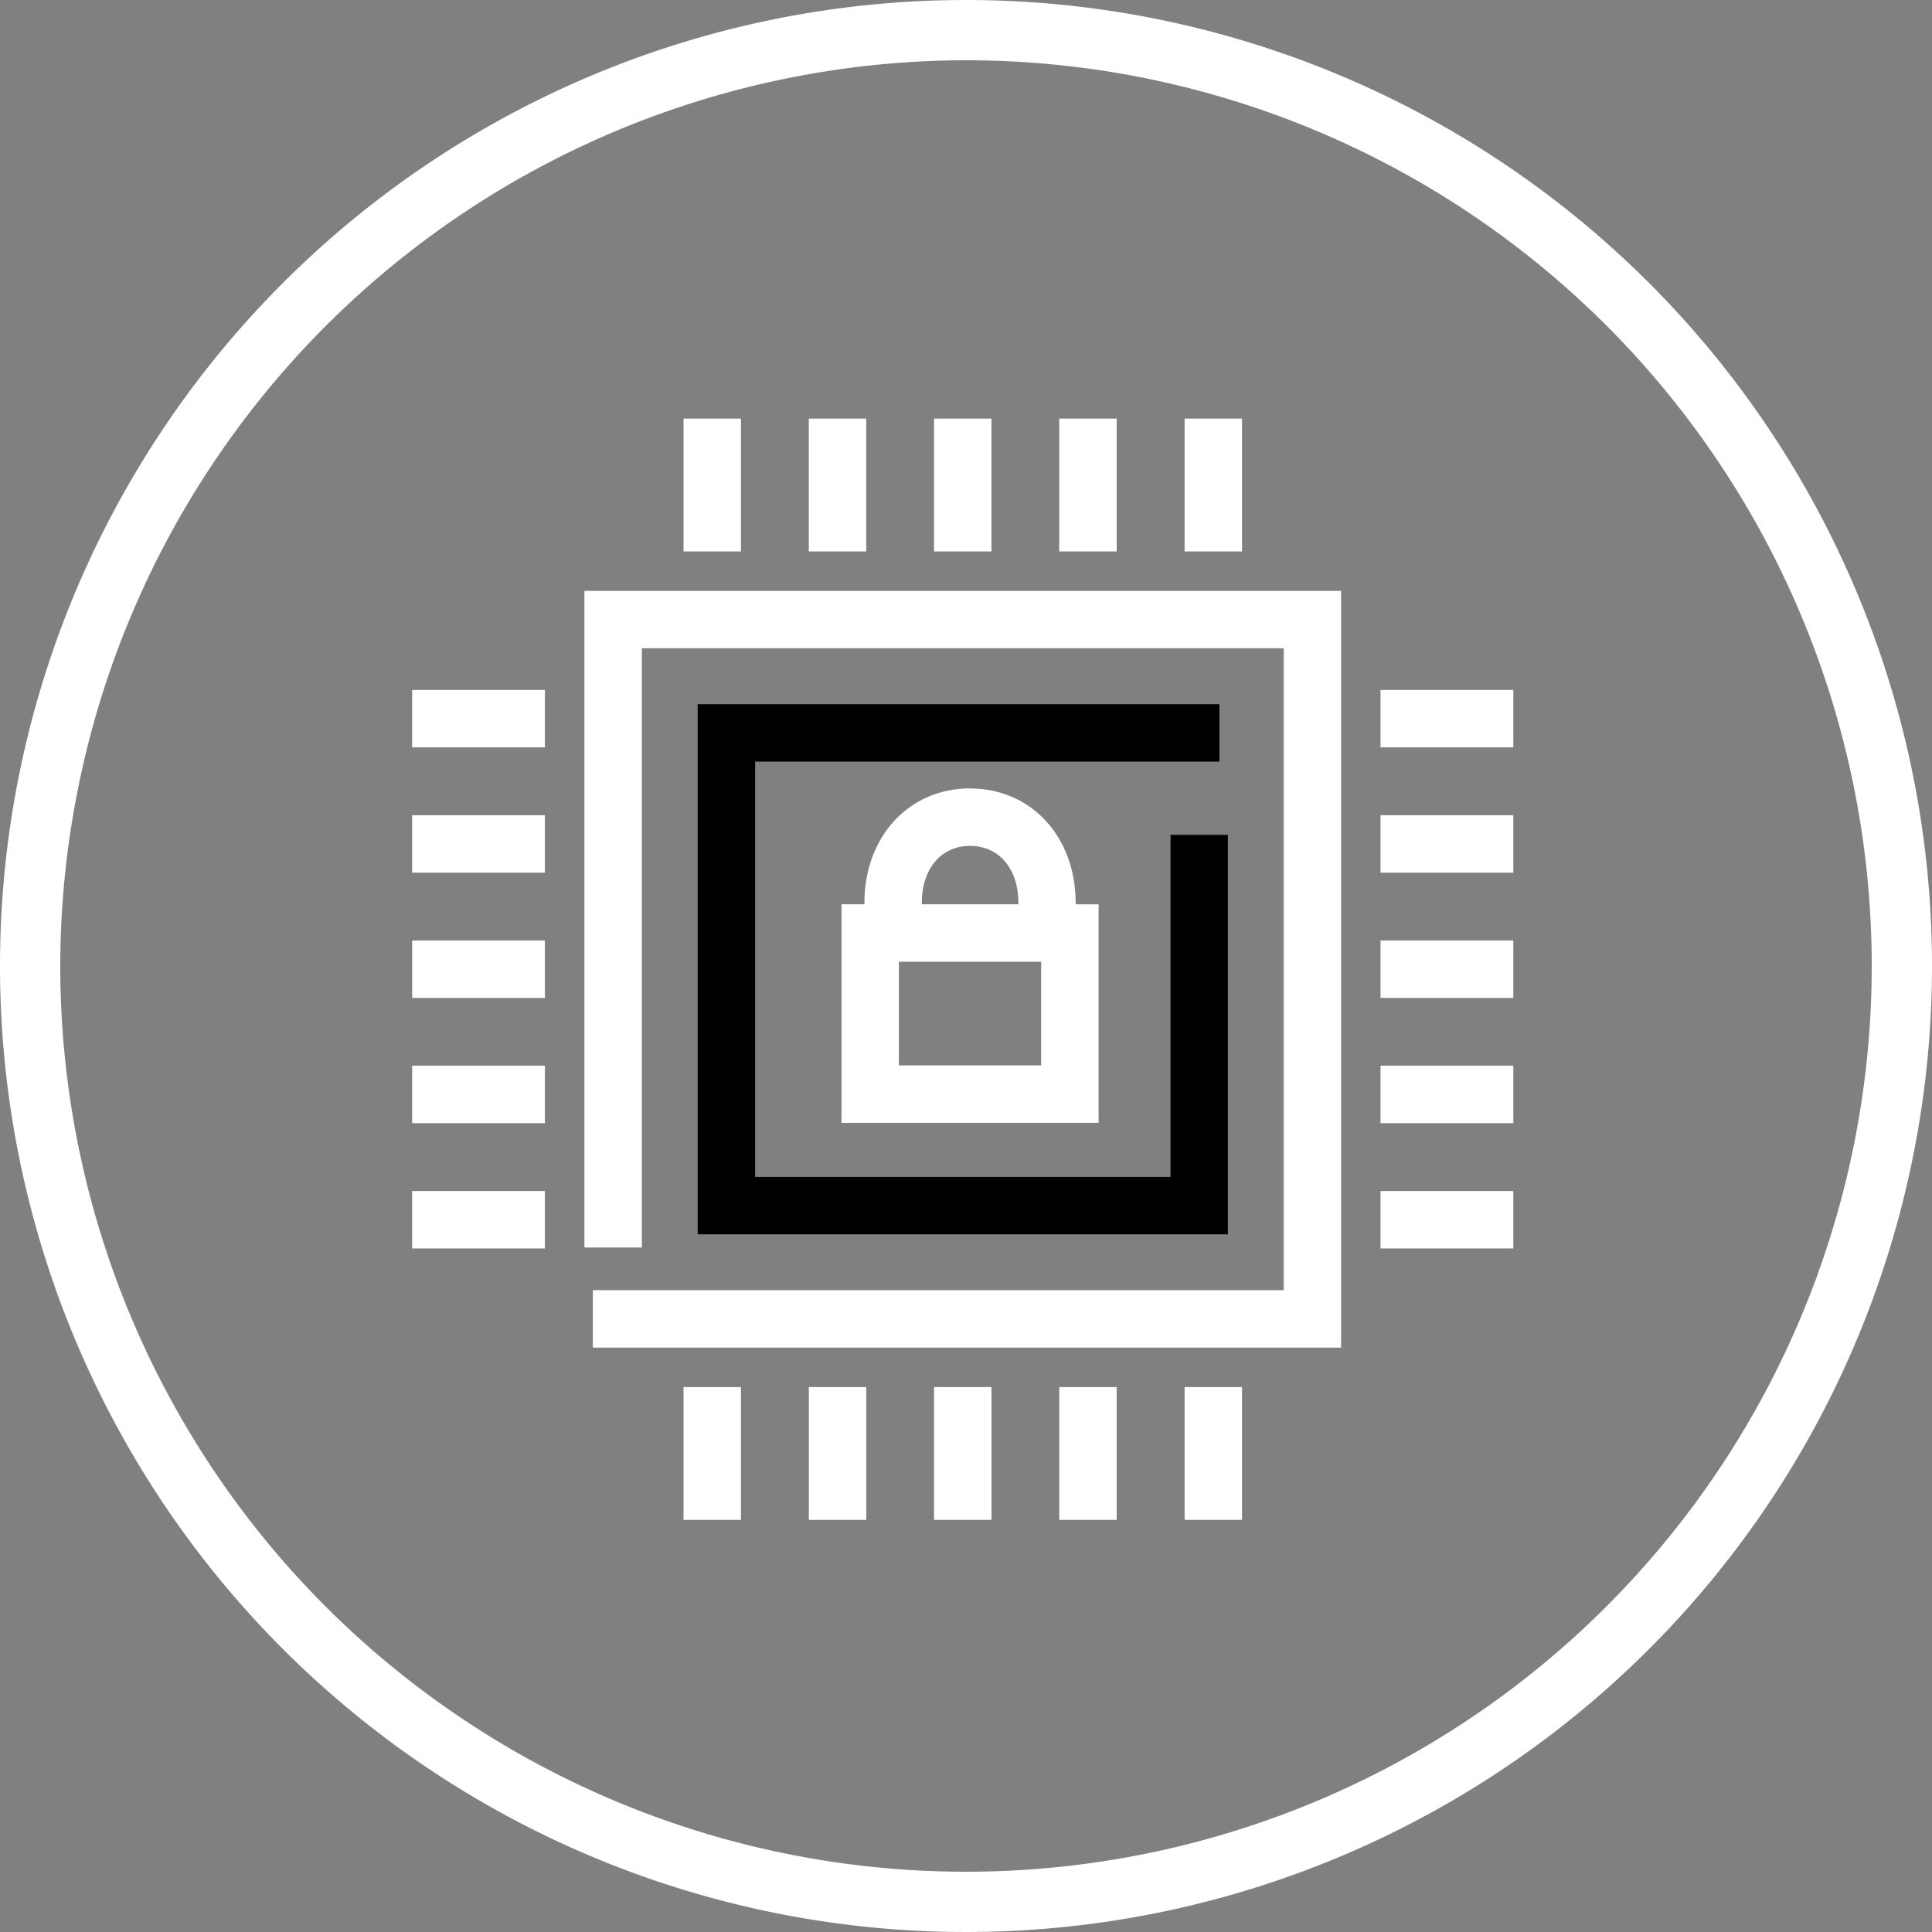 <svg xmlns="http://www.w3.org/2000/svg" width="120" height="120.001" viewBox="0 0 120 120.001">
    <rect x="0" y="0" width="120" height="120.001" fill="#808080" stroke="none"/>
    <defs>
        <clipPath id="clip-path">
            <path id="Path_2198" fill="none" d="M0 44.4h68.4V-24H0z" transform="translate(0 23.999)"/>
        </clipPath>
        <style>
            .cls-2{fill:#fff}
        </style>
    </defs>
    <g id="icon-shield" transform="translate(-35.433 -35.433)">
        <path id="Path_124" d="M95.433 39.177a56.256 56.256 0 1 1-56.256 56.256 56.32 56.32 0 0 1 56.256-56.256m0-3.744a60 60 0 1 0 60 60 60 60 0 0 0-60-60z" class="cls-2"/>
        <g id="Group_4677" transform="translate(61.032 85.431)">
            <g id="Group_4674" transform="translate(10.7 -13.298)">
                <path id="Path_2175" d="M0 26.475h3.568v-37.218h39.867v39.869H.524v3.566H47v-47H0z" class="cls-2" transform="translate(0 14.309)"/>
            </g>
            <path id="Path_2176" d="M11.373-15.749h3.566V-24h-3.566z" class="cls-2" transform="translate(21.043 .002)"/>
            <path id="Path_2177" d="M14.1-15.749h3.57V-24H14.1z" class="cls-2" transform="translate(26.092 .002)"/>
            <path id="Path_2178" d="M16.833-15.749H20.4V-24h-3.567z" class="cls-2" transform="translate(31.145 .002)"/>
            <path id="Path_2179" d="M8.644-15.749h3.566V-24H8.644z" class="cls-2" transform="translate(15.993 .002)"/>
            <path id="Path_2180" d="M5.914-15.749h3.568V-24H5.914z" class="cls-2" transform="translate(10.942 .002)"/>
            <path id="Path_2181" d="M11.373 5.355h3.568v-8.249h-3.568z" class="cls-2" transform="translate(21.043 39.049)"/>
            <path id="Path_2182" d="M14.1 5.355h3.568v-8.249H14.1z" class="cls-2" transform="translate(26.094 39.049)"/>
            <path id="Path_2183" d="M16.833 5.355H20.4v-8.249h-3.567z" class="cls-2" transform="translate(31.145 39.049)"/>
            <path id="Path_2184" d="M8.645 5.355h3.566v-8.249H8.645z" class="cls-2" transform="translate(15.995 39.049)"/>
            <path id="Path_2185" d="M5.914 5.355h3.568v-8.249H5.914z" class="cls-2" transform="translate(10.942 39.049)"/>
            <path id="Path_2186" d="M21.1-9.057h8.249v-3.568H21.1z" class="cls-2" transform="translate(39.047 21.044)"/>
            <path id="Path_2187" d="M21.1-6.33h8.249V-9.9H21.1z" class="cls-2" transform="translate(39.047 26.094)"/>
            <path id="Path_2188" d="M21.1-3.6h8.249v-3.566H21.1z" class="cls-2" transform="translate(39.047 31.145)"/>
            <path id="Path_2189" d="M21.1-11.787h8.249v-3.568H21.1z" class="cls-2" transform="translate(39.047 15.993)"/>
            <path id="Path_2190" d="M21.1-14.519h8.249v-3.566H21.1z" class="cls-2" transform="translate(39.047 10.942)"/>
            <path id="Path_2191" d="M0-9.057h8.246v-3.568H0z" class="cls-2" transform="translate(0 21.044)"/>
            <path id="Path_2192" d="M0-6.33h8.246V-9.9H0z" class="cls-2" transform="translate(0 26.094)"/>
            <path id="Path_2193" d="M0-3.6h8.246v-3.566H0z" class="cls-2" transform="translate(0 31.145)"/>
            <path id="Path_2194" d="M0-11.787h8.246v-3.568H0z" class="cls-2" transform="translate(0 15.993)"/>
            <path id="Path_2195" d="M0-14.519h8.246v-3.566H0z" class="cls-2" transform="translate(0 10.942)"/>
            <g id="Group_4675" transform="translate(17.734 -6.261)">
                <path id="Path_2196" d="M21.037 0H-11.37v32.929h32.932V8.117H18v21.246H-7.8V3.568h28.837z" transform="translate(11.37)"/>
            </g>
            <g id="Group_4676" clip-path="url(#clip-path)" transform="translate(0 -23.999)">
                <path id="Path_2197" d="M12.92-5.177h8.836v6.439H12.92zm1.422-3.566v-.083c0-2.121 1.2-3.546 3-3.546s3 1.425 3 3.546v.083zm3-7.2c-3.8 0-6.564 2.993-6.564 7.114v.083H9.357V4.831h15.967V-8.742H23.9v-.083c0-4.121-2.759-7.114-6.564-7.114" class="cls-2" transform="translate(17.313 38.912)"/>
            </g>
        </g>
    </g>
</svg>

